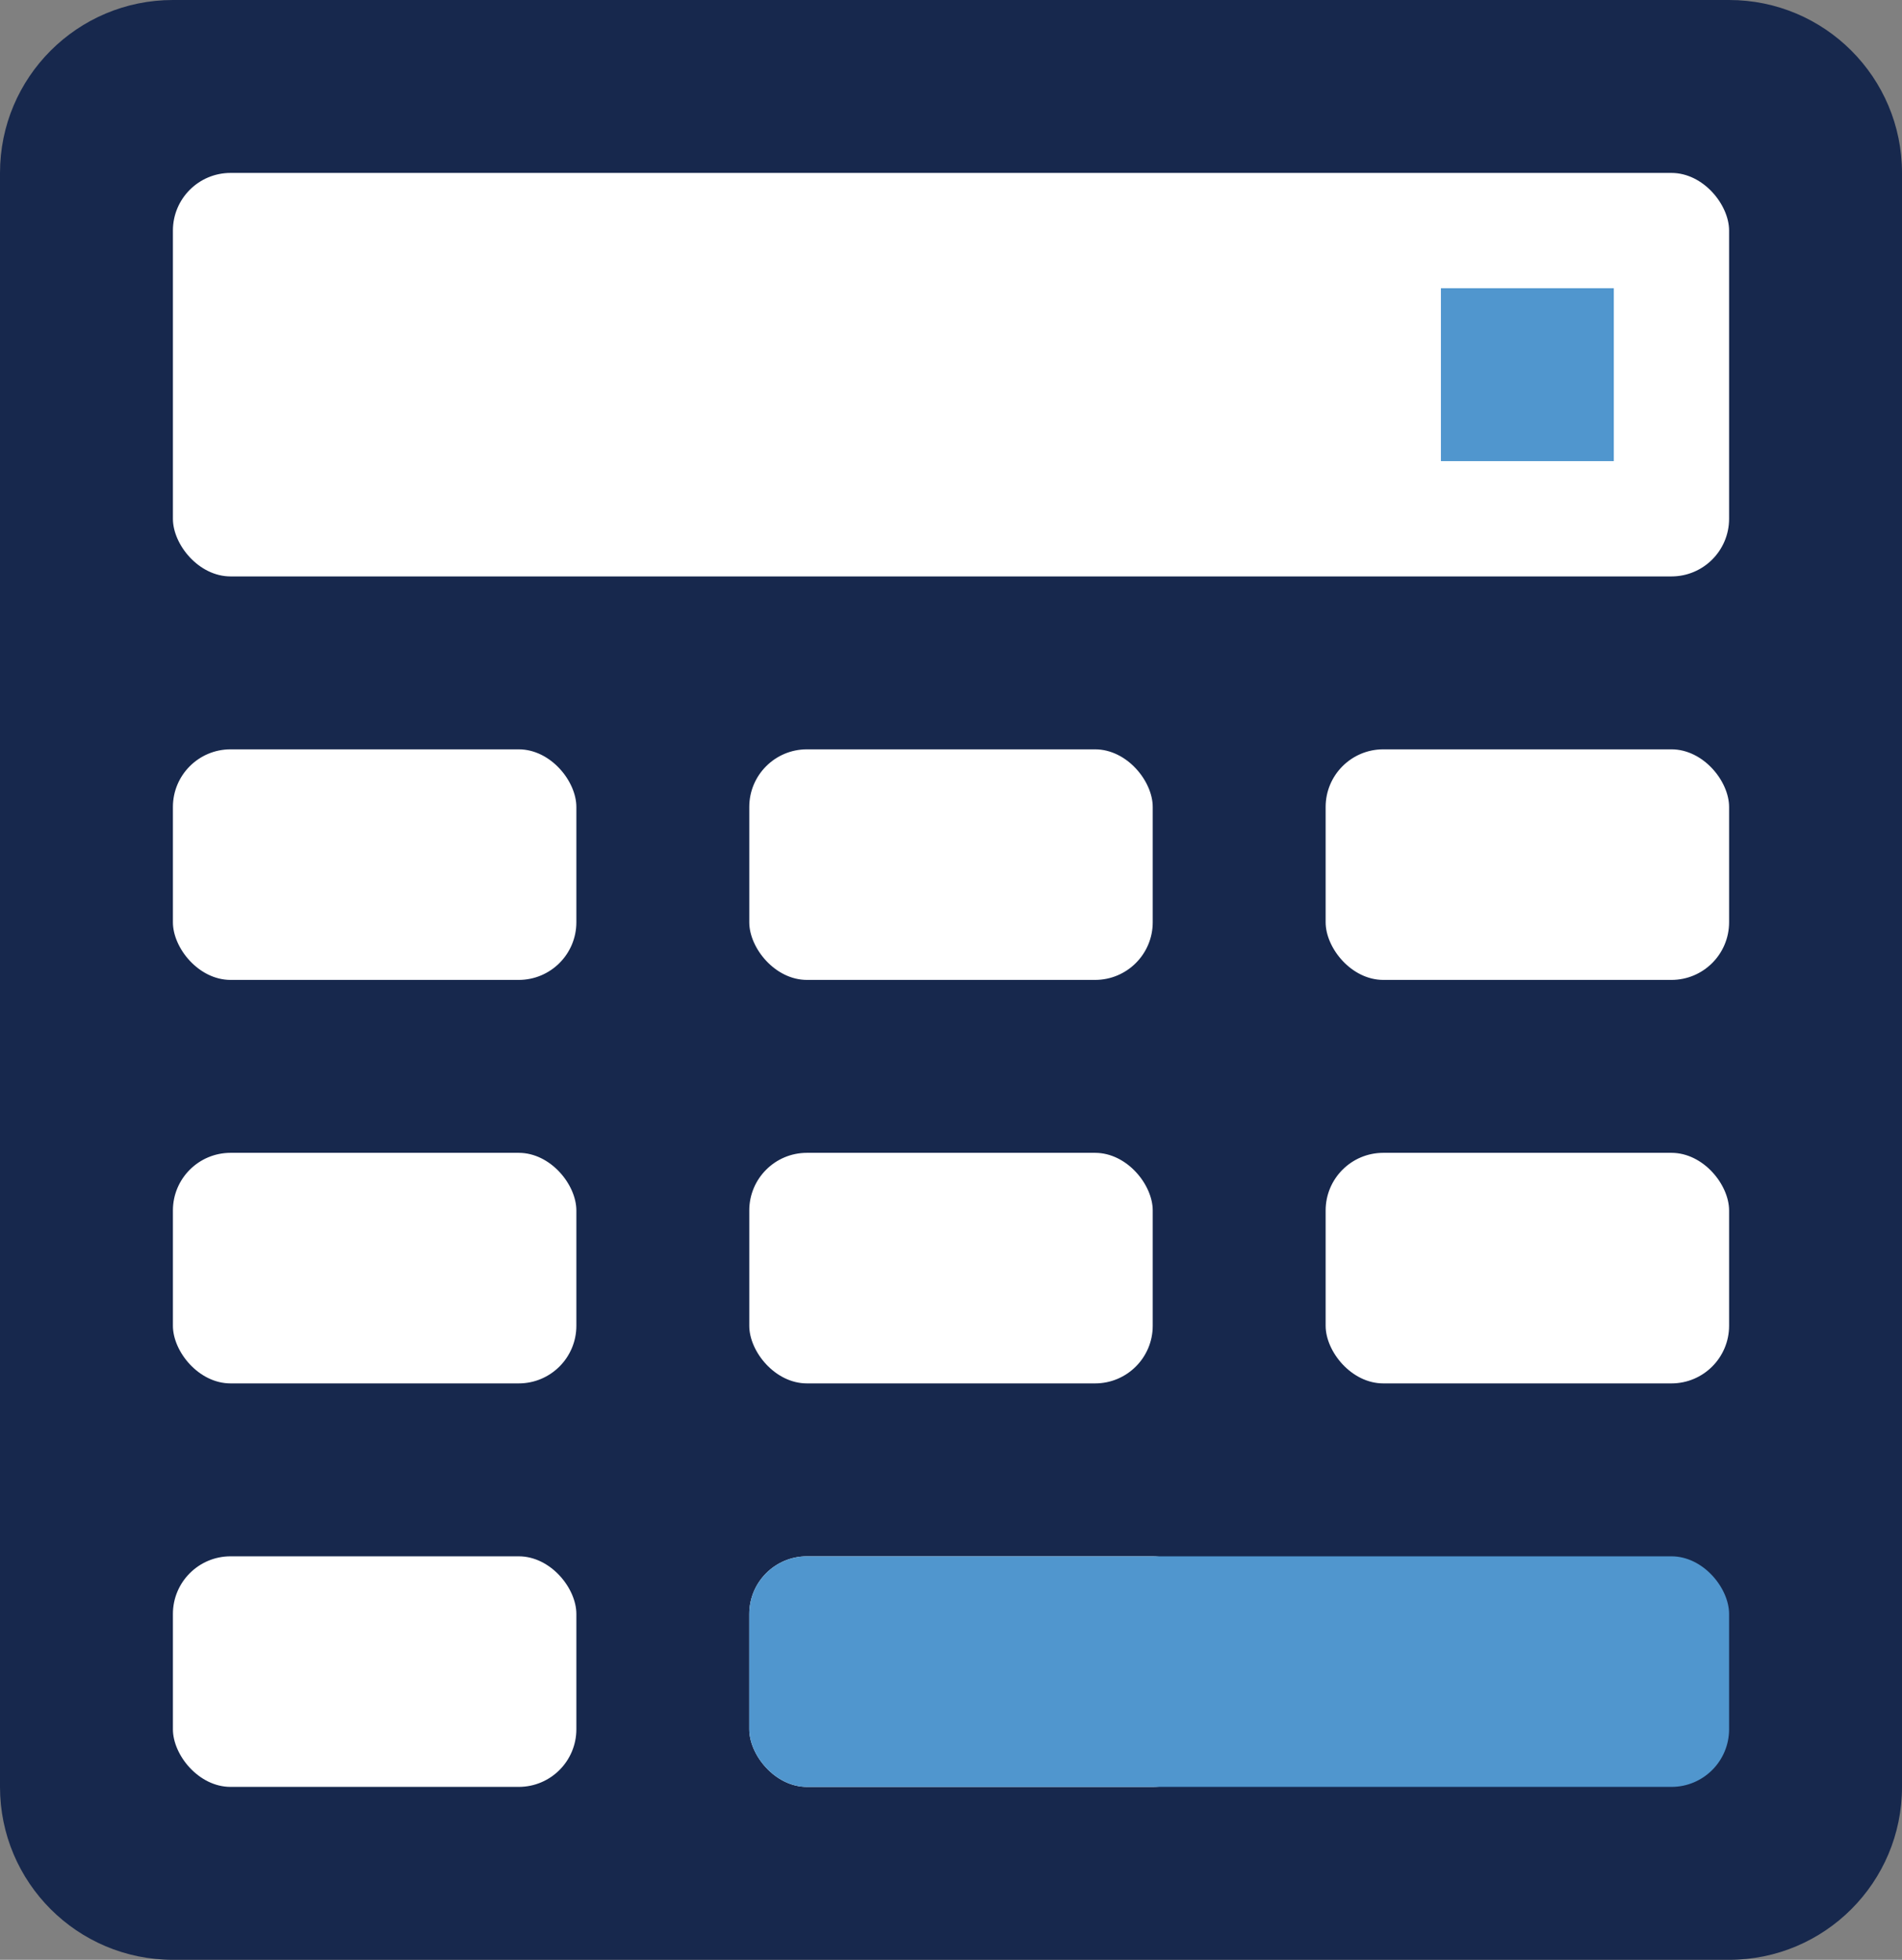 <svg width="33" height="34" viewBox="0 0 33 34" fill="none" xmlns="http://www.w3.org/2000/svg">
<rect x="0" y="0" width="33" height="34" fill="#808080" stroke="none"/>
<path d="M0 3C0 1.343 1.343 0 3 0H30C31.657 0 33 1.343 33 3V31C33 32.657 31.657 34 30 34H3C1.343 34 0 32.657 0 31V3Z" fill="#17284D"/>
<rect x="3" y="3" width="27" height="7" rx="1" fill="white"/>
<rect x="3" y="13" width="7" height="4" rx="1" fill="white"/>
<rect x="3" y="20" width="7" height="4" rx="1" fill="white"/>
<rect x="3" y="27" width="7" height="4" rx="1" fill="white"/>
<rect x="13" y="13" width="7" height="4" rx="1" fill="white"/>
<rect x="13" y="20" width="7" height="4" rx="1" fill="white"/>
<rect x="13" y="27" width="8" height="4" rx="1" fill="white"/>
<rect x="23" y="13" width="7" height="4" rx="1" fill="white"/>
<rect x="23" y="20" width="7" height="4" rx="1" fill="white"/>
<rect x="13" y="27" width="17" height="4" rx="1" fill="#5096CE"/>
<rect x="25" y="5" width="3" height="3" fill="#5096CE"/>
</svg>
